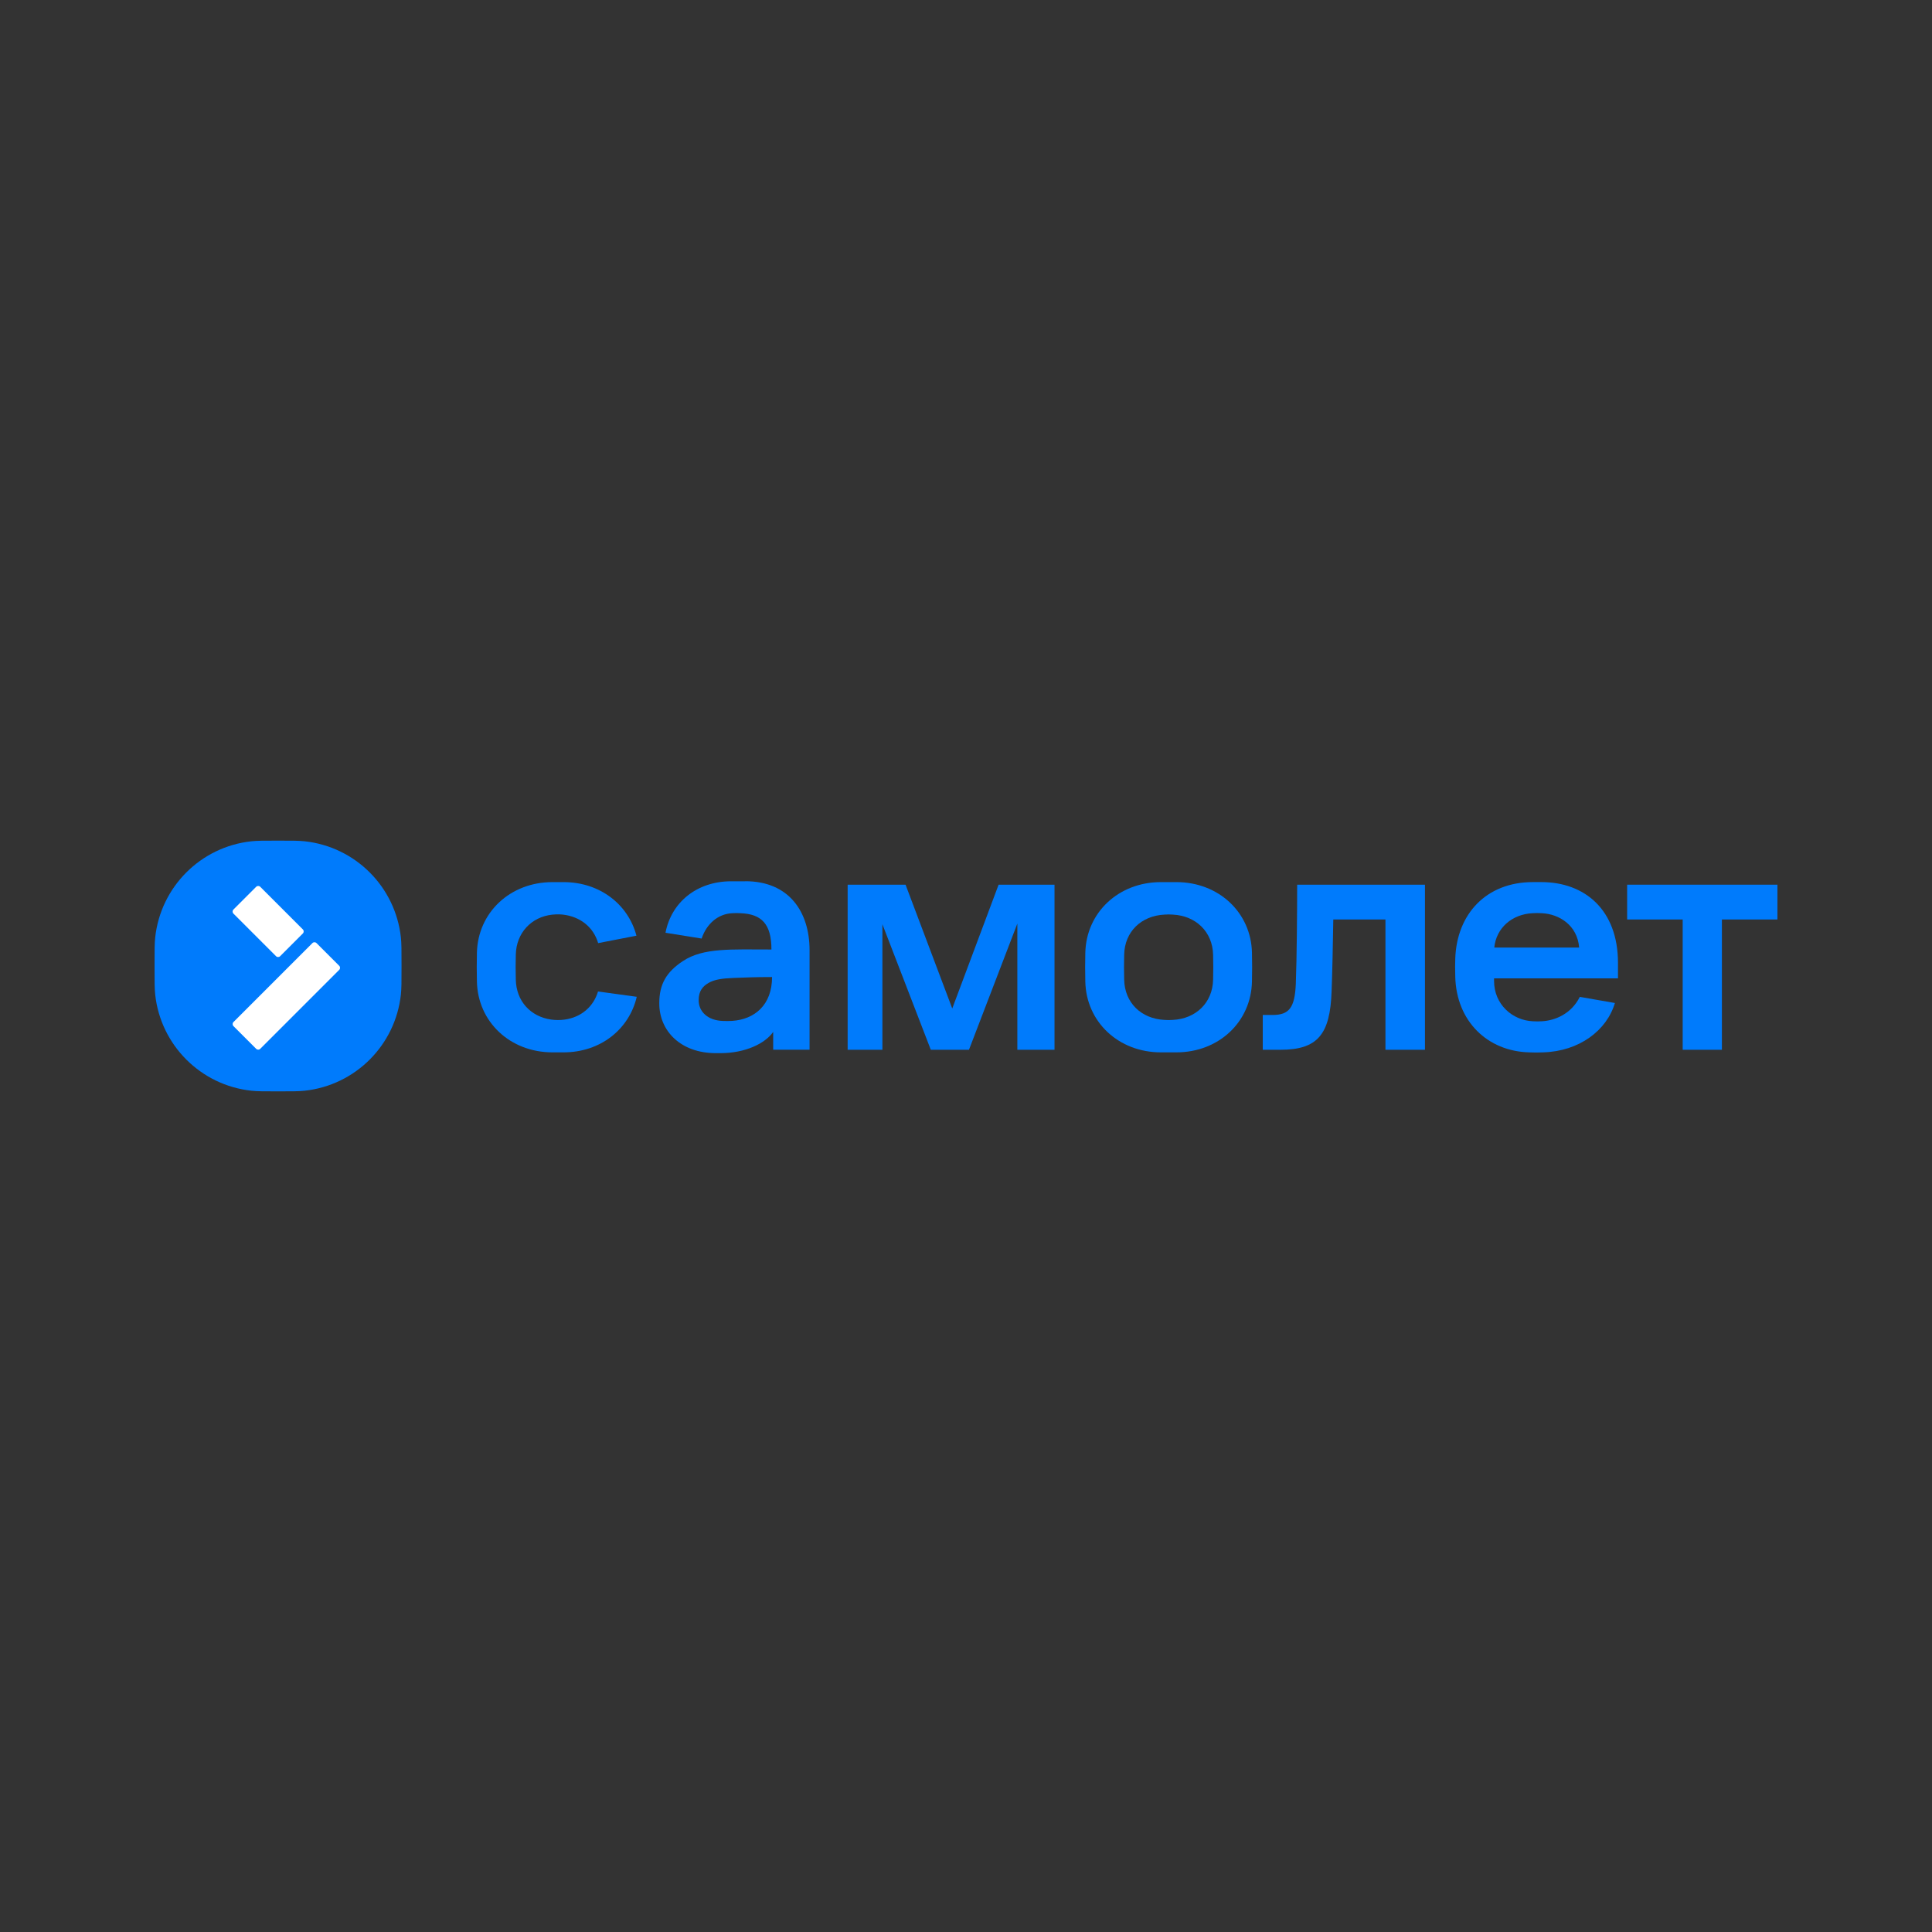 <?xml version="1.0" encoding="UTF-8"?> <svg xmlns="http://www.w3.org/2000/svg" width="800" height="800" viewBox="0 0 800 800" fill="none"><rect x="0" y="0" width="800" height="800" fill="#333333" stroke="none"/><g clip-path="url(#clip0_6720_153657)"><path d="M64 399.226C64 393.472 64 390.59 64.266 388.174C66.54 367.202 83.108 350.633 104.081 348.36C106.506 348.094 109.378 348.094 115.133 348.094C120.887 348.094 123.769 348.094 126.185 348.36C147.157 350.643 163.716 367.202 165.999 388.174C166.265 390.6 166.265 393.472 166.265 399.226V400.777C166.265 406.531 166.265 409.413 165.999 411.829C163.716 432.801 147.157 449.36 126.185 451.643C123.759 451.909 120.887 451.909 115.133 451.909C109.378 451.909 106.496 451.909 104.081 451.643C83.108 449.37 66.54 432.811 64.266 411.838C64 409.413 64 406.541 64 400.786V399.236V399.226Z" fill="#007BFC"></path><path fill-rule="evenodd" clip-rule="evenodd" d="M96.681 423.195C96.205 423.671 96.205 424.432 96.681 424.898L106.068 434.286C106.544 434.761 107.305 434.761 107.771 434.286L140.452 401.605C140.927 401.129 140.927 400.368 140.452 399.902L131.064 390.515C130.588 390.039 129.827 390.039 129.361 390.515L96.681 423.195ZM107.771 367.212C107.295 366.737 106.534 366.737 106.068 367.212L96.671 376.609C96.196 377.085 96.196 377.846 96.671 378.312L114.296 395.936C114.771 396.412 115.532 396.412 115.998 395.936L125.395 386.539C125.871 386.063 125.871 385.303 125.395 384.837L107.771 367.212Z" fill="white"></path><path d="M350.983 366.328H374.971L394.307 417.594L413.501 366.328H436.651V434.686H421.262V382.431L401.231 434.686H385.424L365.383 382.707V434.686H350.993V366.328H350.983Z" fill="#007BFC"></path><path d="M537.129 366.328H590.049V434.686H573.681V380.738H552.09C551.947 390.344 551.671 403.194 551.386 410.394C550.815 428.332 545.603 434.686 530.214 434.686H522.881V420.276H526.971C533.885 420.276 536.14 417.166 536.568 407.426C536.986 396.973 537.129 376.21 537.129 366.328Z" fill="#007BFC"></path><path d="M673.768 366.328H736V380.738H713.002V434.686H696.766V380.738H673.768V366.328Z" fill="#007BFC"></path><path d="M299.423 422.757C293.012 422.576 289.303 418.867 289.303 414.169C289.303 410.278 291.053 408.376 293.364 407.026C295.79 405.608 298.947 405.123 303.846 404.943C308.554 404.771 312.387 404.572 319.692 404.572C319.692 416.242 312.358 422.101 303.256 422.719C301.82 422.814 300.935 422.795 299.433 422.757H299.423ZM308.62 364.919H302.761C288.685 364.919 278.013 373.489 275.569 386.234L290.53 388.631C292.575 382.553 297.273 378.416 303.218 378.14C305.139 378.045 304.683 378.073 306.604 378.14C315.44 378.463 319.435 382.696 319.435 393.168C302.685 393.168 291.243 392.378 282.816 397.933C275.94 402.47 272.991 407.501 272.991 415.453C272.991 426.961 281.941 436.083 296.379 436.083C298.643 436.083 297.721 436.083 298.367 436.083C308.573 436.083 316.81 432.107 320.158 427.304V434.665H335.223V393.462C335.223 377.569 326.72 364.891 308.601 364.891L308.62 364.919Z" fill="#007BFC"></path><path d="M634.477 378.142C636.189 378.047 636.797 378.047 638.519 378.142C645.652 378.503 653.166 383.135 653.889 392.361H618.755C619.573 384.134 626.173 378.598 634.486 378.142H634.477ZM669.973 405.125V398.724C669.973 376.667 656.124 365.254 638.243 365.254H634.743C615.502 365.254 603.232 378.379 602.595 396.907C602.509 399.618 602.509 400.75 602.595 404.459C603.052 422.902 615.958 435.314 633.212 435.761C636.369 435.856 635.97 435.847 638.947 435.761C653.965 435.342 665.341 426.659 668.698 415.321L654.165 412.782C650.617 419.887 643.836 422.616 638.424 422.883C636.712 422.978 636.465 422.949 634.753 422.883C626.259 422.531 618.659 415.873 618.659 406.2V405.116H669.973V405.125Z" fill="#007BFC"></path><path d="M502.318 405.628C502.127 415.291 495.108 421.844 485.663 422.32C483.847 422.415 483.961 422.415 482.154 422.32C472.614 421.844 465.69 415.282 465.499 405.628C465.404 401.614 465.404 399.331 465.499 395.317C465.69 385.749 472.614 379.196 482.154 378.72C483.97 378.625 483.856 378.625 485.663 378.72C495.108 379.196 502.127 385.759 502.318 395.412C502.413 399.426 502.413 401.614 502.318 405.628ZM518.411 394.471C518.049 377.931 504.714 365.262 487.099 365.262H480.717C463.093 365.262 449.768 377.931 449.406 394.556C449.311 399.169 449.311 401.852 449.406 406.465C449.768 423.1 463.103 435.759 480.717 435.759H487.099C504.724 435.759 518.049 423.09 518.411 406.465C518.506 401.852 518.506 399.084 518.411 394.471Z" fill="#007BFC"></path><path d="M247.624 410.564C245.722 416.898 240.634 421.245 233.786 422.196C231.817 422.472 229.857 422.405 228.269 422.187C219.756 420.998 213.764 414.606 213.584 405.628C213.488 401.614 213.488 399.331 213.584 395.317C213.764 386.272 220.051 379.652 228.716 378.73C229.22 378.673 231.103 378.501 232.93 378.701C240.225 379.491 245.713 383.866 247.682 390.524L263.537 387.452C260.132 374.478 248.376 365.262 233.348 365.262H228.792C211.168 365.262 197.842 377.931 197.481 394.556C197.386 399.169 197.386 401.852 197.481 406.465C197.852 423.1 211.177 435.759 228.792 435.759H233.348C248.661 435.759 260.531 426.181 263.67 412.752L247.615 410.554H247.624V410.564Z" fill="#007BFC"></path></g><defs><clipPath id="clip0_6720_153657"><rect width="672" height="103.816" fill="white" transform="translate(64 348.094)"></rect></clipPath></defs></svg> 